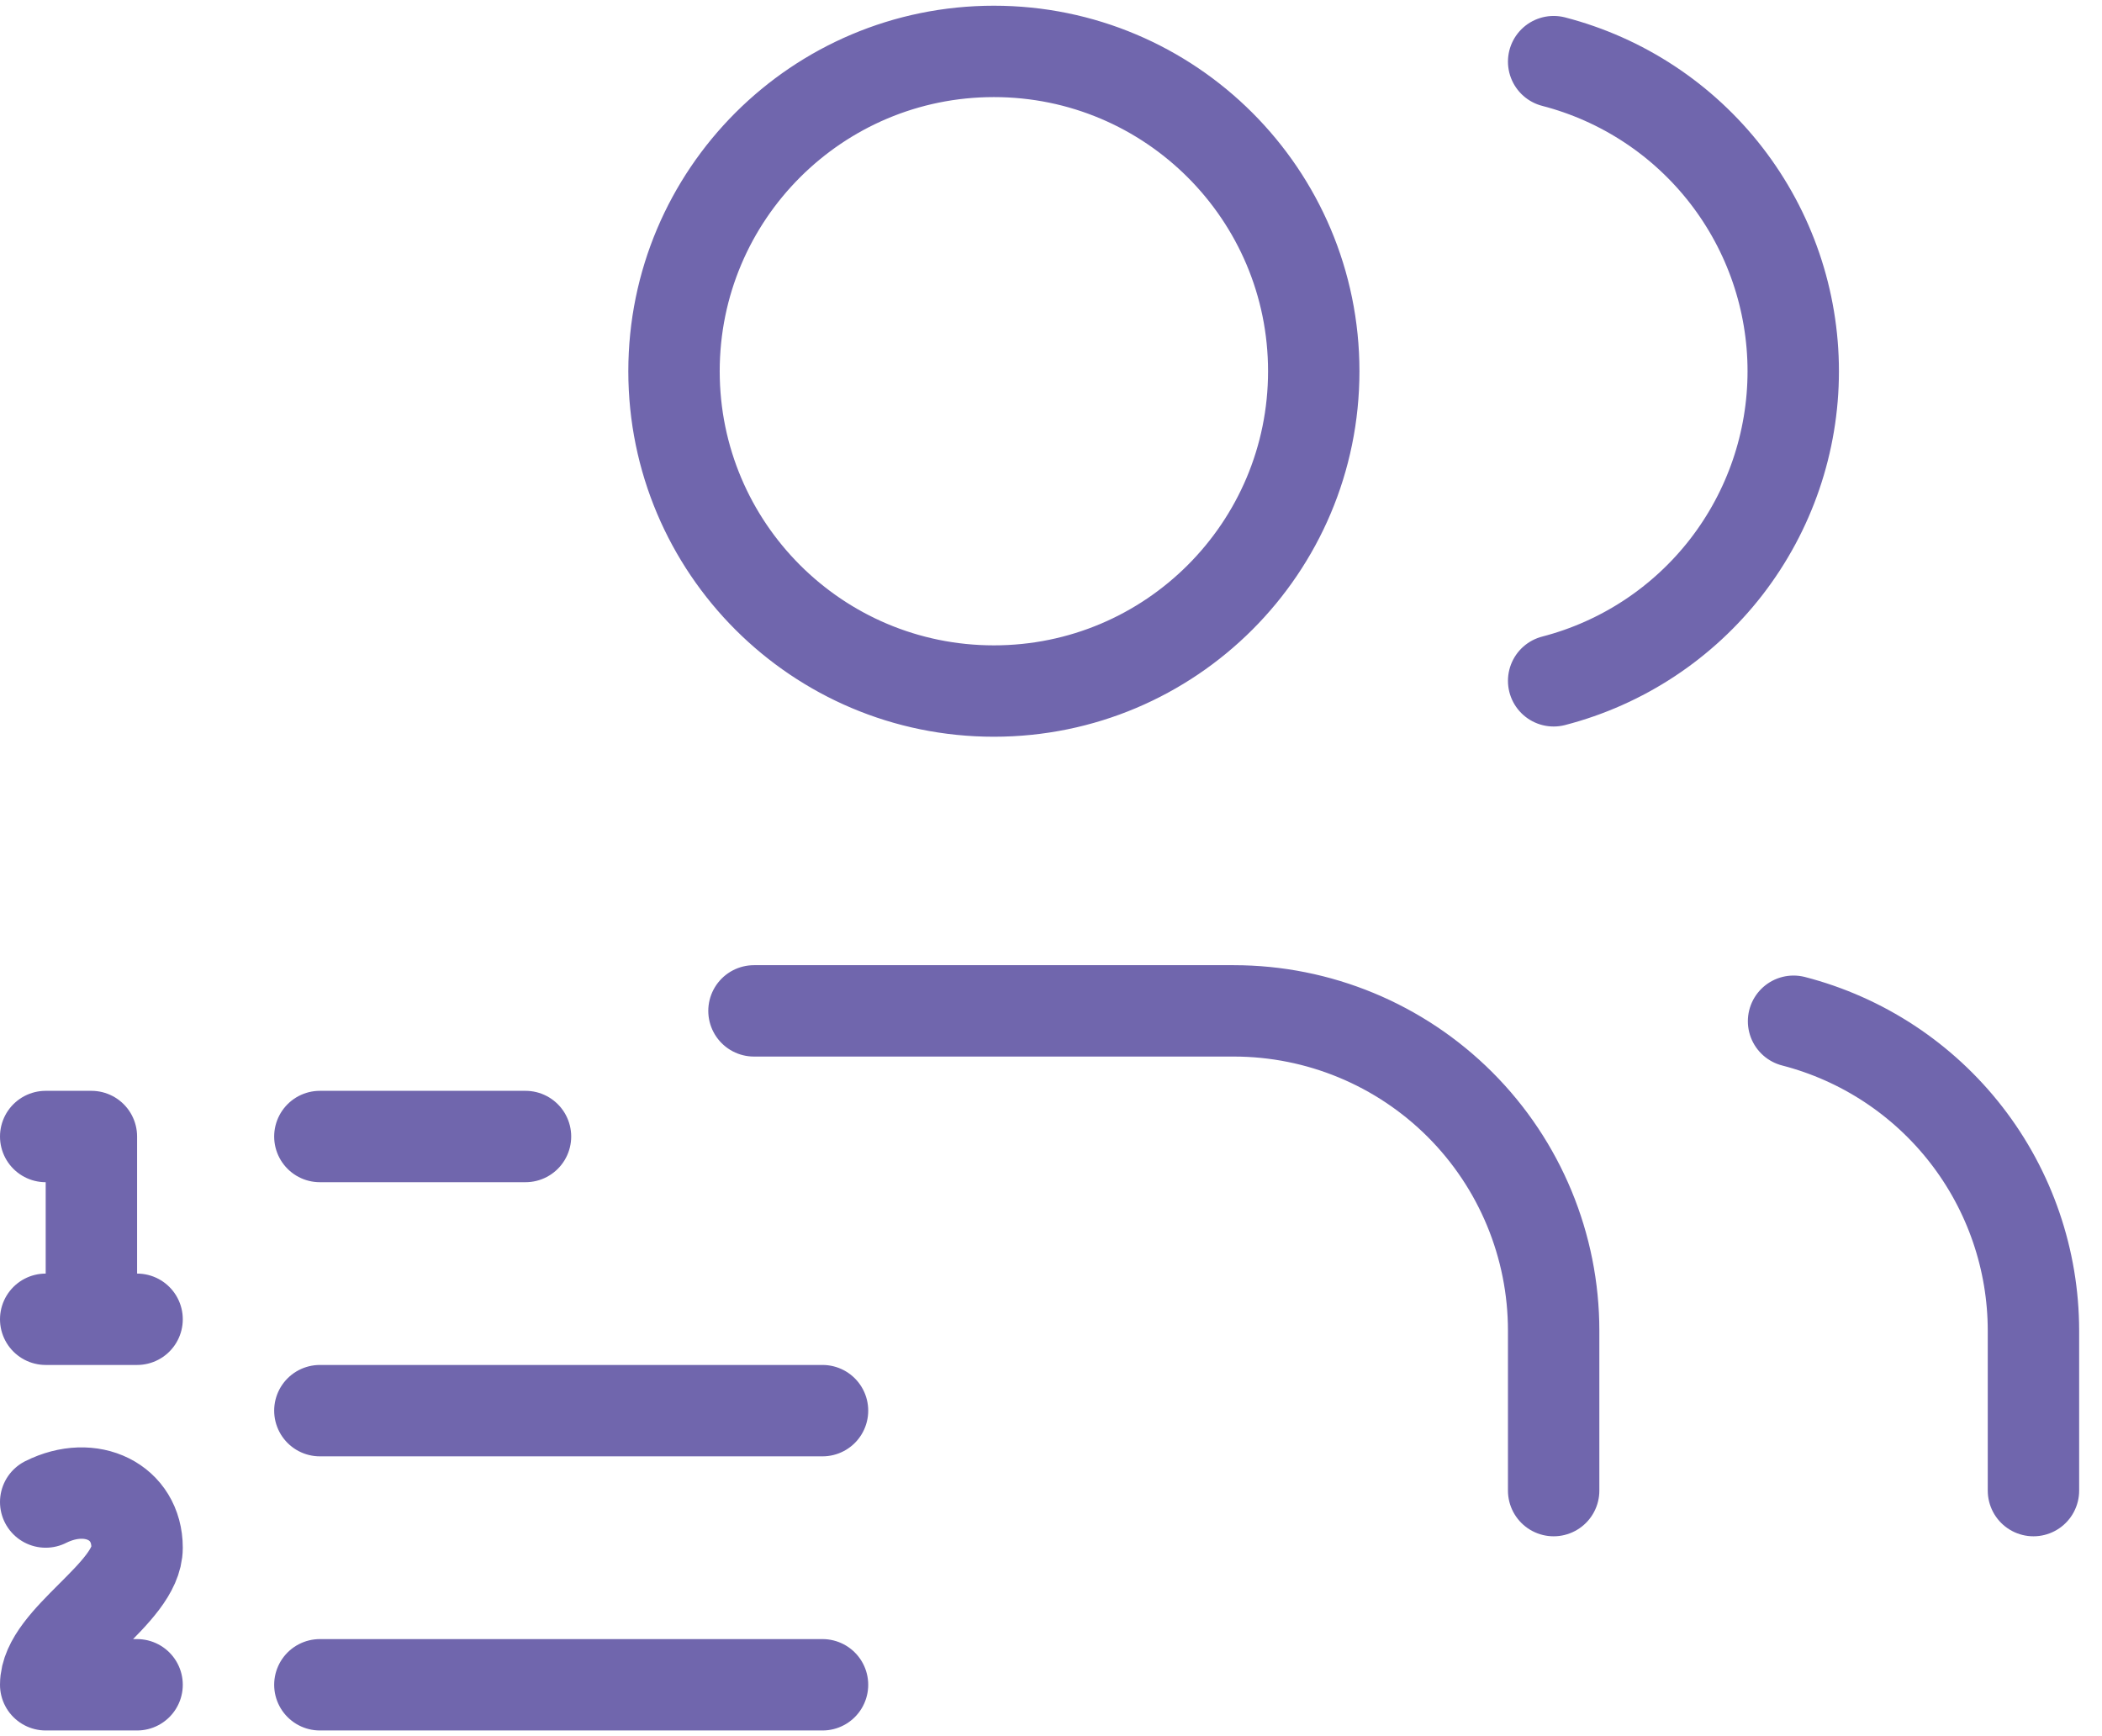 <?xml version="1.0" encoding="UTF-8"?>
<svg xmlns="http://www.w3.org/2000/svg" width="46" height="38" viewBox="0 0 46 38" fill="none">
  <path d="M7 30.875H18M7 36.875H18M7 24.875H11.5M1 28.875H3M1 24.875H2V28.875M3 36.875H1C1 35.875 3 34.875 3 33.875C3 32.875 2 32.375 1 32.875" stroke="#7066AD" stroke-width="2" stroke-linecap="round" stroke-linejoin="round"></path>
  <path d="M34 32.625V29.125C34 27.268 33.263 25.488 31.95 24.175C30.637 22.863 28.857 22.125 27 22.125H16.5M34 1.349C35.501 1.738 36.83 2.615 37.779 3.841C38.728 5.068 39.243 6.574 39.243 8.125C39.243 9.676 38.728 11.182 37.779 12.409C36.83 13.635 35.501 14.512 34 14.901M44.5 32.625V29.125C44.499 27.574 43.983 26.067 43.032 24.841C42.082 23.616 40.752 22.74 39.25 22.352M28.75 8.125C28.75 11.991 25.616 15.125 21.75 15.125C17.884 15.125 14.75 11.991 14.75 8.125C14.75 4.259 17.884 1.125 21.75 1.125C25.616 1.125 28.75 4.259 28.75 8.125Z" stroke="#7066AD" stroke-width="2" stroke-linecap="round" stroke-linejoin="round"></path>
</svg>
